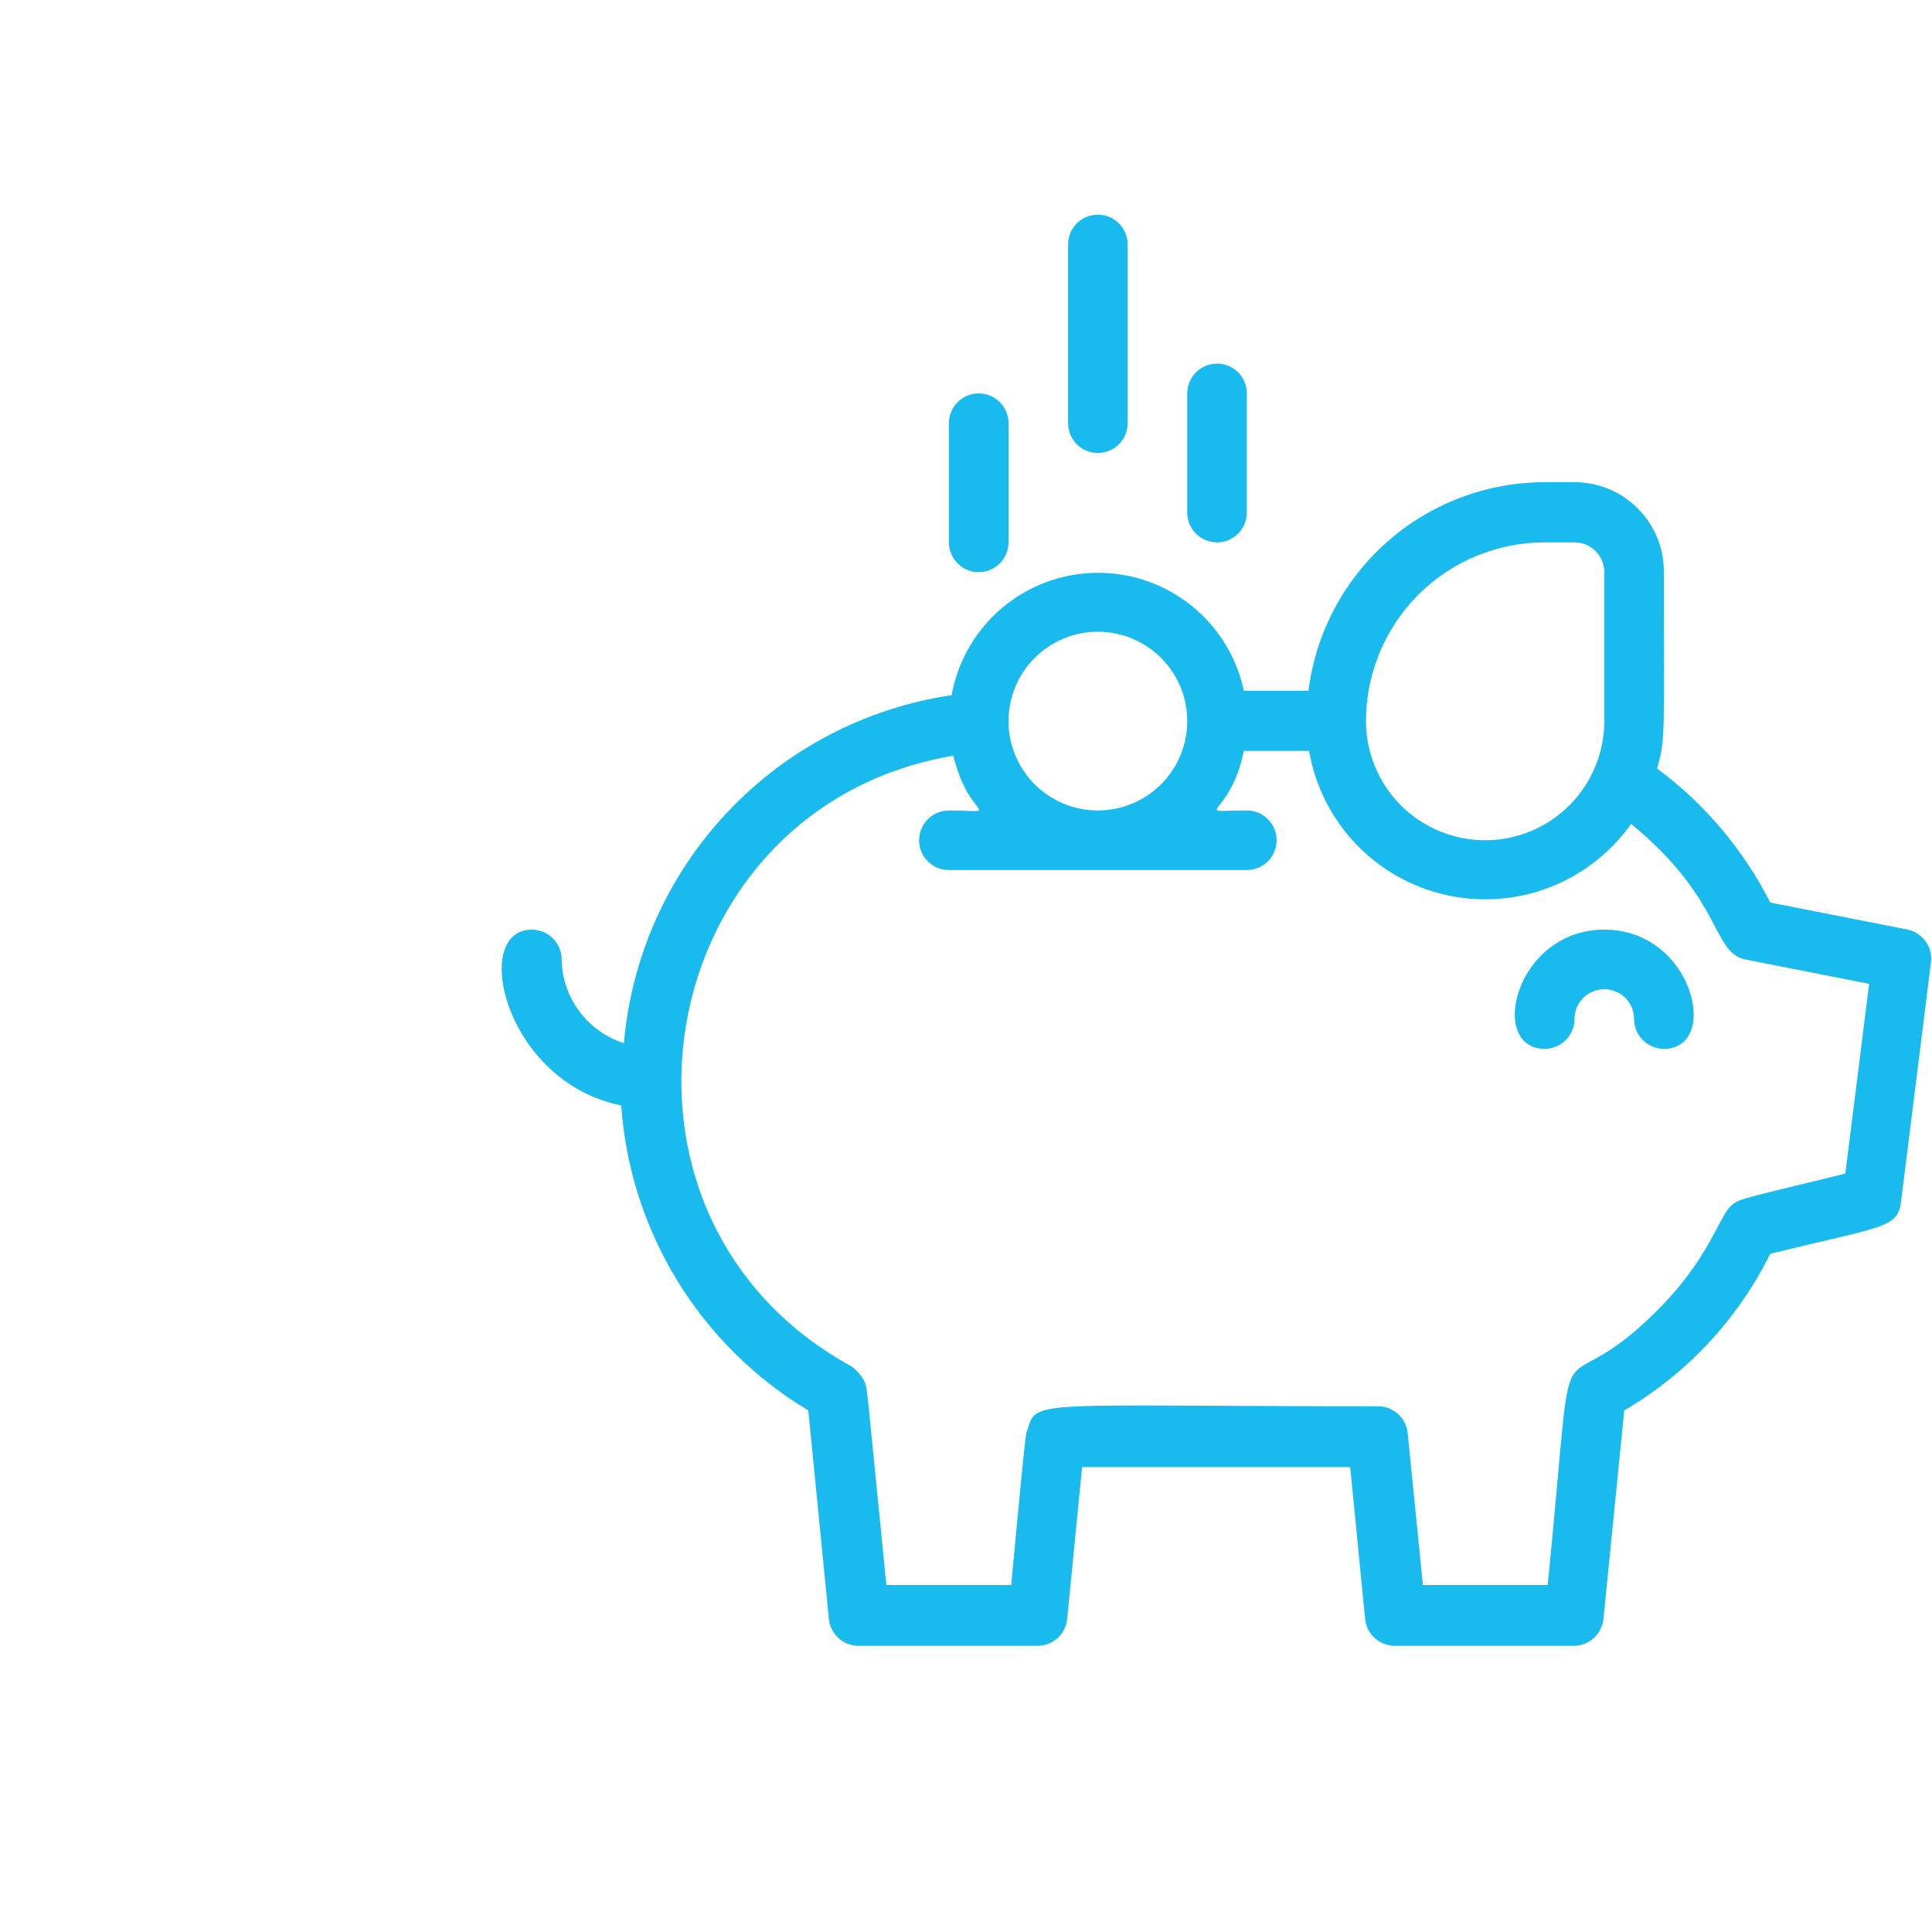 <svg width="45" height="45" viewBox="0 0 45 45" fill="none" xmlns="http://www.w3.org/2000/svg">
<path d="M44.438 21.653L41.232 21.022C40.608 19.79 39.705 18.721 38.596 17.899C38.797 17.205 38.755 17.122 38.755 13.313C38.755 12.761 38.536 12.231 38.145 11.841C37.755 11.45 37.226 11.231 36.673 11.231H35.98C34.628 11.232 33.324 11.726 32.311 12.62C31.298 13.515 30.646 14.748 30.477 16.088H28.971C28.804 15.302 28.369 14.599 27.74 14.098C27.112 13.597 26.329 13.33 25.525 13.342C24.722 13.354 23.947 13.645 23.334 14.165C22.721 14.685 22.308 15.401 22.165 16.192C20.166 16.488 18.326 17.448 16.941 18.919C15.556 20.389 14.707 22.284 14.532 24.297C14.116 24.165 13.753 23.905 13.493 23.555C13.232 23.206 13.089 22.783 13.082 22.347C13.082 22.163 13.008 21.986 12.878 21.856C12.748 21.726 12.572 21.653 12.388 21.653C10.951 21.653 11.756 25.206 14.469 25.747C14.571 27.194 15.02 28.596 15.778 29.833C16.537 31.07 17.583 32.106 18.827 32.852L19.306 37.709C19.323 37.881 19.404 38.04 19.532 38.156C19.66 38.271 19.827 38.335 20 38.334H24.163C24.335 38.335 24.502 38.271 24.631 38.156C24.759 38.04 24.84 37.881 24.857 37.709L25.204 34.171H31.449L31.796 37.709C31.813 37.881 31.893 38.04 32.022 38.156C32.15 38.271 32.317 38.335 32.489 38.334H36.653C36.825 38.335 36.992 38.271 37.12 38.156C37.249 38.04 37.329 37.881 37.347 37.709L37.832 32.852C39.297 31.994 40.479 30.725 41.232 29.202C43.834 28.564 44.202 28.613 44.278 27.995L44.972 22.444C45.001 22.269 44.962 22.089 44.863 21.942C44.763 21.795 44.611 21.691 44.438 21.653ZM35.98 12.633H36.673C36.858 12.633 37.034 12.706 37.164 12.836C37.294 12.966 37.367 13.142 37.367 13.326V16.796C37.367 17.532 37.075 18.238 36.554 18.758C36.034 19.279 35.328 19.571 34.592 19.571C33.856 19.571 33.15 19.279 32.629 18.758C32.109 18.238 31.816 17.532 31.816 16.796C31.816 15.692 32.255 14.633 33.036 13.852C33.816 13.071 34.875 12.633 35.98 12.633ZM25.571 14.714C25.983 14.714 26.386 14.836 26.728 15.065C27.07 15.294 27.337 15.619 27.495 15.999C27.652 16.38 27.693 16.798 27.613 17.202C27.533 17.606 27.334 17.977 27.043 18.268C26.752 18.559 26.381 18.757 25.978 18.837C25.574 18.918 25.155 18.877 24.775 18.719C24.395 18.561 24.069 18.295 23.841 17.952C23.612 17.61 23.49 17.208 23.49 16.796C23.49 16.244 23.709 15.714 24.099 15.324C24.49 14.934 25.019 14.714 25.571 14.714ZM42.981 27.336C40.733 27.891 40.531 27.905 40.344 28.064C40.032 28.314 39.851 29.272 38.602 30.521C36.049 33.074 36.75 29.903 36.049 36.918H33.142L32.788 33.38C32.77 33.208 32.69 33.049 32.562 32.933C32.433 32.818 32.267 32.754 32.094 32.755C24.204 32.755 24.121 32.582 23.941 33.282C23.892 33.456 23.941 32.769 23.552 36.918H20.645C20.159 32.061 20.208 32.353 20.131 32.172C20.06 32.035 19.957 31.917 19.833 31.825C13.477 28.356 15.129 18.794 22.206 17.601C22.567 19.12 23.407 18.878 22.102 18.878C21.918 18.878 21.741 18.951 21.611 19.081C21.481 19.211 21.408 19.387 21.408 19.571C21.408 19.755 21.481 19.932 21.611 20.062C21.741 20.192 21.918 20.265 22.102 20.265H29.041C29.225 20.265 29.401 20.192 29.532 20.062C29.662 19.932 29.735 19.755 29.735 19.571C29.735 19.387 29.662 19.211 29.532 19.081C29.401 18.951 29.225 18.878 29.041 18.878C27.695 18.878 28.645 19.093 28.971 17.49H30.491C30.631 18.301 31.007 19.052 31.574 19.649C32.14 20.247 32.871 20.662 33.674 20.844C34.477 21.026 35.315 20.966 36.084 20.672C36.852 20.377 37.516 19.861 37.992 19.19C40.143 20.959 39.865 22.18 40.649 22.347L43.536 22.916L42.981 27.336Z" fill="#19BAED"/>
<path d="M37.367 21.653C35.286 21.653 34.647 24.429 35.98 24.429C36.164 24.429 36.34 24.355 36.47 24.225C36.6 24.095 36.673 23.919 36.673 23.735C36.673 23.551 36.747 23.374 36.877 23.244C37.007 23.114 37.183 23.041 37.367 23.041C37.551 23.041 37.728 23.114 37.858 23.244C37.988 23.374 38.061 23.551 38.061 23.735C38.061 23.919 38.134 24.095 38.264 24.225C38.395 24.355 38.571 24.429 38.755 24.429C40.08 24.429 39.449 21.653 37.367 21.653Z" fill="#19BAED"/>
<path d="M29.041 11.939V9.163C29.041 8.979 28.968 8.803 28.838 8.673C28.707 8.543 28.531 8.469 28.347 8.469C28.163 8.469 27.986 8.543 27.856 8.673C27.726 8.803 27.653 8.979 27.653 9.163V11.939C27.653 12.123 27.726 12.299 27.856 12.43C27.986 12.56 28.163 12.633 28.347 12.633C28.531 12.633 28.707 12.56 28.838 12.43C28.968 12.299 29.041 12.123 29.041 11.939Z" fill="#19BAED"/>
<path d="M23.49 12.633V9.857C23.49 9.673 23.417 9.497 23.287 9.367C23.156 9.236 22.98 9.163 22.796 9.163C22.612 9.163 22.435 9.236 22.305 9.367C22.175 9.497 22.102 9.673 22.102 9.857V12.633C22.102 12.817 22.175 12.993 22.305 13.123C22.435 13.254 22.612 13.327 22.796 13.327C22.98 13.327 23.156 13.254 23.287 13.123C23.417 12.993 23.49 12.817 23.49 12.633Z" fill="#19BAED"/>
<path d="M26.265 9.857V5.694C26.265 5.51 26.192 5.333 26.062 5.203C25.932 5.073 25.756 5 25.572 5C25.387 5 25.211 5.073 25.081 5.203C24.951 5.333 24.878 5.51 24.878 5.694V9.857C24.878 10.041 24.951 10.218 25.081 10.348C25.211 10.478 25.387 10.551 25.572 10.551C25.756 10.551 25.932 10.478 26.062 10.348C26.192 10.218 26.265 10.041 26.265 9.857Z" fill="#19BAED"/>
</svg>
